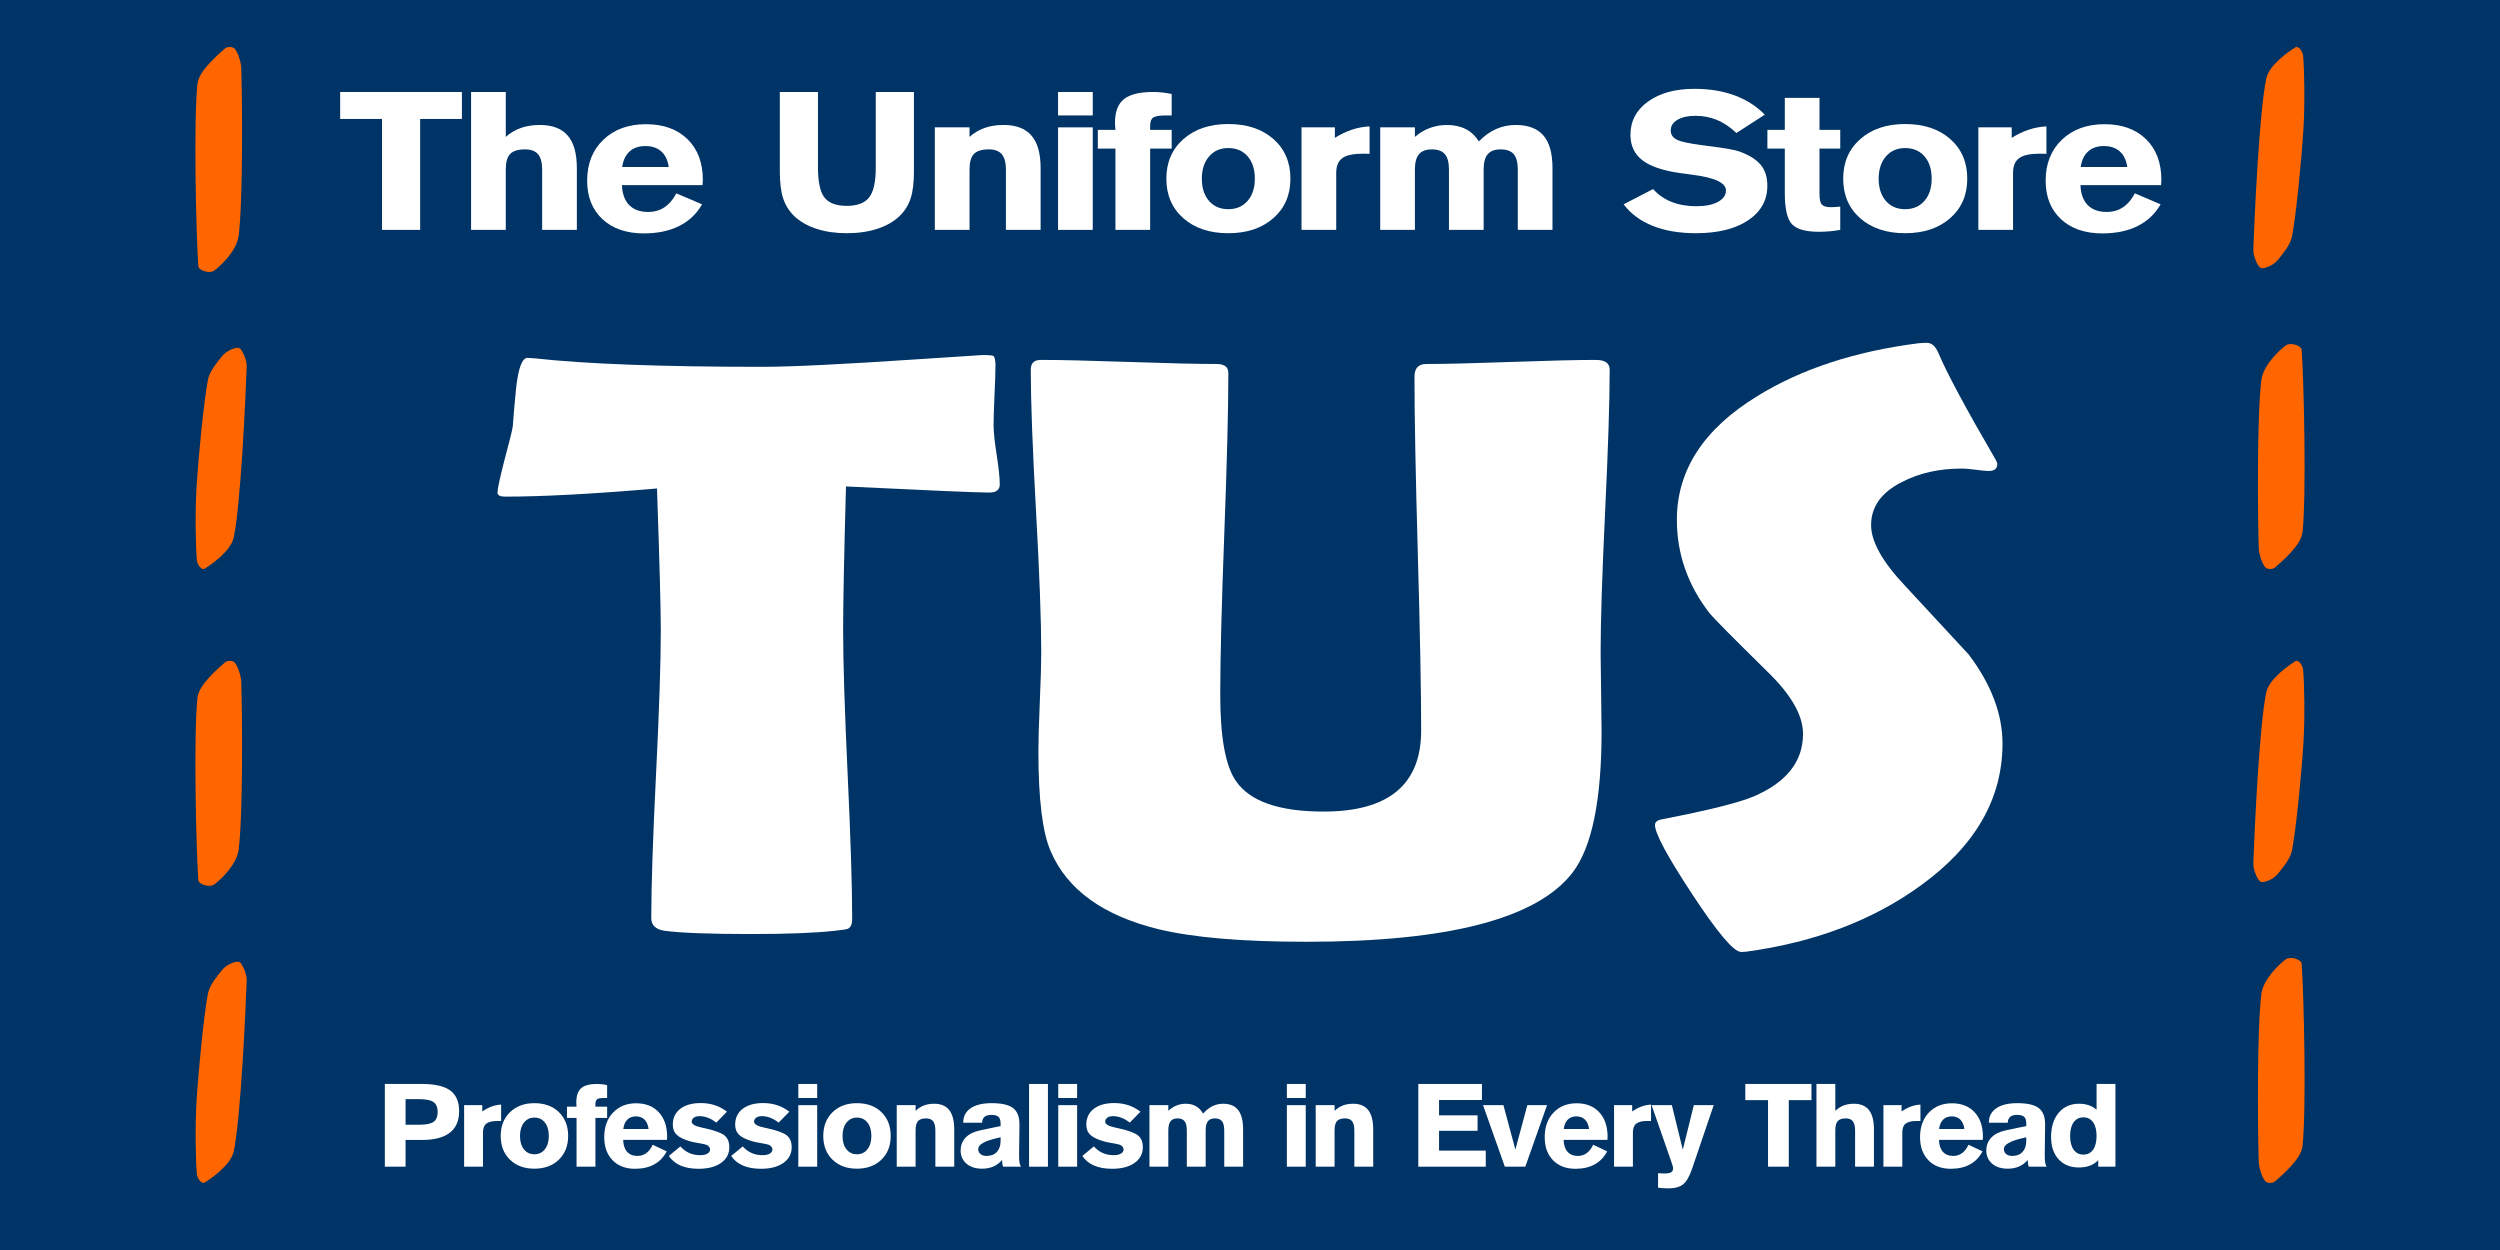 <svg style="fill-rule:evenodd;clip-rule:evenodd;stroke-linejoin:round;stroke-miterlimit:2;" xml:space="preserve" xmlns:xlink="http://www.w3.org/1999/xlink" xmlns="http://www.w3.org/2000/svg" version="1.1" viewBox="0 0 256 128" height="100%" width="100%"><rect style="fill:#111162;" height="132.612" width="257.361" y="-0.945" x="-0.605"></rect><rect style="fill:#036;" height="132.612" width="257.361" y="-0.945" x="-0.605"></rect><path style="fill:#fff;fill-rule:nonzero;" d="M102.375,49.605c0,0.555 -0.357,0.833 -1.072,0.833c-1.235,-0 -6.127,-0.208 -14.674,-0.625c-0.195,7.028 -0.293,11.93 -0.293,14.708c0,3.278 0.155,8.209 0.464,14.792c0.308,6.583 0.463,11.514 0.463,14.792c-0,0.527 -0.147,0.861 -0.439,1c-0.098,0.055 -0.553,0.125 -1.365,0.208c-1.95,0.222 -4.81,0.333 -8.58,0.333c-4.193,0 -7.134,-0.111 -8.824,-0.333c-0.91,-0.139 -1.365,-0.57 -1.365,-1.292c0,-3.278 0.163,-8.194 0.488,-14.75c0.325,-6.555 0.487,-11.472 0.487,-14.75c0,-2.166 -0.13,-7 -0.39,-14.5c-6.5,0.556 -11.684,0.834 -15.551,0.834c-0.52,-0 -0.78,-0.139 -0.78,-0.417c-0,-0.361 0.227,-1.431 0.682,-3.208c0.52,-1.945 0.813,-3.125 0.878,-3.542c0.097,-1.306 0.211,-2.611 0.341,-3.917c0.228,-2.083 0.618,-3.125 1.17,-3.125c0.065,0 0.293,0.014 0.683,0.042c5.265,0.583 13.048,0.875 23.351,0.875c2.925,-0 8.32,-0.264 16.185,-0.792c4.225,-0.278 6.354,-0.416 6.386,-0.416c0.65,-0 1.024,0.034 1.121,0.104c0.098,0.069 0.163,0.34 0.195,0.812c0,0.75 -0.032,1.792 -0.097,3.125c-0.065,1.472 -0.098,2.514 -0.098,3.125c0,0.695 0.106,1.715 0.317,3.063c0.212,1.347 0.317,2.354 0.317,3.021Z"></path><path style="fill:#fff;fill-rule:nonzero;" d="M164.002,74.855c-0,7.083 -0.991,11.916 -2.974,14.5c-3.64,4.722 -12.724,7.083 -27.251,7.083c-6.565,-0 -11.619,-0.431 -15.161,-1.292c-5.655,-1.389 -9.328,-4.041 -11.018,-7.958c-0.845,-1.917 -1.267,-5.333 -1.267,-10.25c-0,-1.139 0.048,-2.833 0.146,-5.083c0.097,-2.25 0.146,-3.931 0.146,-5.042c0,-3.222 -0.179,-8.056 -0.536,-14.5c-0.358,-6.445 -0.536,-11.264 -0.536,-14.458c-0,-0.667 0.341,-1 1.023,-1c1.983,-0 4.981,0.069 8.995,0.208c4.014,0.139 7.012,0.208 8.994,0.208c0.813,0 1.219,0.306 1.219,0.917c-0,3.667 -0.138,9.16 -0.415,16.479c-0.276,7.319 -0.414,12.813 -0.414,16.479c0,4.361 0.536,7.306 1.609,8.834c1.43,2.083 4.42,3.125 8.97,3.125c6.662,-0 9.994,-2.764 9.994,-8.292c-0,-4.028 -0.114,-10.07 -0.342,-18.125c-0.227,-8.056 -0.341,-14.097 -0.341,-18.125c0,-0.861 0.406,-1.292 1.219,-1.292c1.917,0 4.81,-0.069 8.677,-0.208c3.868,-0.139 6.76,-0.208 8.678,-0.208c0.942,-0 1.414,0.333 1.414,1c-0,3.194 -0.155,8.013 -0.463,14.458c-0.309,6.444 -0.464,11.278 -0.464,14.5l0.098,8.042Z"></path><path style="fill:#fff;fill-rule:nonzero;" d="M205.056,76.146c0,5.639 -2.779,10.472 -8.336,14.5c-4.875,3.556 -10.806,5.82 -17.794,6.792c-0.26,0.028 -0.471,0.042 -0.634,0.042c-0.747,-0 -2.405,-1.952 -4.972,-5.855c-2.568,-3.902 -3.851,-6.284 -3.851,-7.145c-0,-0.306 0.243,-0.5 0.731,-0.584c4.712,-0.916 7.832,-1.694 9.36,-2.333c3.38,-1.445 5.07,-3.583 5.07,-6.417c-0,-1.805 -1.105,-3.819 -3.315,-6.041c-3.835,-3.778 -5.915,-5.875 -6.24,-6.292c-2.243,-2.889 -3.364,-6.083 -3.364,-9.583c0,-5.084 2.746,-9.306 8.239,-12.667c4.485,-2.778 9.994,-4.583 16.526,-5.417c0.358,-0.028 0.634,-0.041 0.829,-0.041c0.487,-0 0.877,0.333 1.17,1c0.845,2.027 2.811,5.694 5.899,11c0.097,0.166 0.146,0.305 0.146,0.416c-0,0.472 -0.293,0.709 -0.878,0.709c-0.26,-0 -0.698,-0.042 -1.316,-0.125c-0.617,-0.084 -1.089,-0.125 -1.414,-0.125c-2.34,-0 -4.387,0.458 -6.142,1.375c-2.113,1.055 -3.169,2.527 -3.169,4.416c0,1.695 1.17,3.778 3.51,6.25c4.128,4.445 6.289,6.778 6.484,7c2.307,3.056 3.461,6.097 3.461,9.125Z"></path><g><path style="fill:#f60;" d="M24.051,5.006c0.282,0.335 0.633,1.291 0.655,1.988c0.103,3.199 0.191,13.752 -0.278,17.208c-0.201,1.482 -1.846,3.055 -2.533,3.531c-0.415,0.287 -1.554,0.003 -1.589,-0.5c-0.229,-3.255 -0.493,-15.002 -0.08,-18.68c0.151,-1.348 2.201,-3.036 2.789,-3.568c0.256,-0.231 0.814,-0.243 1.036,0.021Z"></path><path style="fill:#f60;" d="M24.619,35.732c0.27,0.289 0.664,1.171 0.641,1.812c-0.113,3.215 -0.604,14.031 -1.321,17.479c-0.297,1.429 -2.353,2.812 -2.982,3.209c-0.324,0.204 -0.755,-0.45 -0.793,-0.831c-0.138,-1.39 -0.191,-5.013 -0.038,-7.512c0.189,-3.09 0.743,-8.796 1.17,-11.024c0.172,-0.892 1.007,-1.831 1.397,-2.34c0.24,-0.314 0.623,-0.586 0.944,-0.718c0.303,-0.125 0.758,-0.315 0.982,-0.075Z"></path><path style="fill:#f60;" d="M24.051,67.868c0.282,0.335 0.633,1.29 0.655,1.987c0.103,3.2 0.191,13.752 -0.278,17.209c-0.201,1.482 -1.846,3.055 -2.533,3.531c-0.415,0.287 -1.554,0.003 -1.589,-0.5c-0.229,-3.256 -0.493,-15.002 -0.08,-18.681c0.151,-1.347 2.201,-3.035 2.789,-3.567c0.256,-0.232 0.814,-0.243 1.036,0.021Z"></path><path style="fill:#f60;" d="M24.619,98.593c0.27,0.29 0.664,1.172 0.641,1.813c-0.113,3.215 -0.604,14.03 -1.321,17.478c-0.297,1.43 -2.353,2.813 -2.982,3.209c-0.324,0.204 -0.755,-0.449 -0.793,-0.83c-0.138,-1.391 -0.191,-5.013 -0.038,-7.513c0.189,-3.089 0.743,-8.796 1.17,-11.023c0.172,-0.892 1.007,-1.831 1.397,-2.341c0.24,-0.314 0.623,-0.585 0.944,-0.717c0.303,-0.125 0.758,-0.315 0.982,-0.076Z"></path><path style="fill:#f60;" d="M231.949,120.935c-0.282,-0.334 -0.633,-1.29 -0.655,-1.987c-0.103,-3.199 -0.191,-13.752 0.278,-17.209c0.201,-1.482 1.846,-3.054 2.533,-3.53c0.415,-0.287 1.554,-0.003 1.589,0.5c0.229,3.255 0.493,15.002 0.08,18.68c-0.151,1.348 -2.201,3.035 -2.789,3.567c-0.256,0.232 -0.814,0.244 -1.036,-0.021Z"></path><path style="fill:#f60;" d="M231.381,90.21c-0.27,-0.289 -0.664,-1.172 -0.641,-1.812c0.113,-3.215 0.604,-14.031 1.321,-17.479c0.297,-1.43 2.353,-2.812 2.982,-3.209c0.324,-0.204 0.755,0.45 0.793,0.831c0.138,1.39 0.191,5.013 0.038,7.512c-0.189,3.09 -0.743,8.796 -1.17,11.024c-0.172,0.892 -1.007,1.831 -1.397,2.34c-0.24,0.314 -0.623,0.585 -0.944,0.718c-0.303,0.124 -0.758,0.315 -0.982,0.075Z"></path><path style="fill:#f60;" d="M231.949,58.074c-0.282,-0.335 -0.633,-1.29 -0.655,-1.988c-0.103,-3.199 -0.191,-13.752 0.278,-17.208c0.201,-1.482 1.846,-3.055 2.533,-3.531c0.415,-0.287 1.554,-0.003 1.589,0.5c0.229,3.256 0.493,15.002 0.08,18.681c-0.151,1.347 -2.201,3.035 -2.789,3.567c-0.256,0.231 -0.814,0.243 -1.036,-0.021Z"></path><path style="fill:#f60;" d="M231.381,27.348c-0.27,-0.289 -0.664,-1.171 -0.641,-1.812c0.113,-3.215 0.604,-14.031 1.321,-17.479c0.297,-1.429 2.353,-2.812 2.982,-3.208c0.324,-0.204 0.755,0.449 0.793,0.83c0.138,1.391 0.191,5.013 0.038,7.513c-0.189,3.089 -0.743,8.796 -1.17,11.023c-0.172,0.892 -1.007,1.831 -1.397,2.341c-0.24,0.313 -0.623,0.585 -0.944,0.717c-0.303,0.125 -0.758,0.315 -0.982,0.075Z"></path></g><path style="fill:#fff;fill-rule:nonzero;" d="M39.117,23.54l-0,-11.358l-4.285,0l0,-2.763l12.466,-0l-0,2.763l-4.274,0l0,11.358l-3.907,-0Z"></path><path style="fill:#fff;fill-rule:nonzero;" d="M48.238,23.54l0,-14.121l3.554,-0l-0,4.599c0.457,-0.41 0.973,-0.716 1.548,-0.918c0.575,-0.202 1.22,-0.303 1.936,-0.303c1.28,0 2.232,0.362 2.857,1.084c0.624,0.723 0.937,1.83 0.937,3.321l-0,6.338l-3.554,-0l0,-6.182c0,-0.71 -0.14,-1.23 -0.419,-1.562c-0.28,-0.333 -0.723,-0.499 -1.328,-0.499c-0.713,0 -1.221,0.155 -1.523,0.464c-0.303,0.31 -0.454,0.842 -0.454,1.597l-0,6.182l-3.554,-0Z"></path><path style="fill:#fff;fill-rule:nonzero;" d="M63.712,17.104l4.765,0c-0.092,-0.69 -0.343,-1.221 -0.754,-1.592c-0.412,-0.371 -0.956,-0.556 -1.634,-0.556c-0.67,-0 -1.209,0.184 -1.617,0.551c-0.407,0.368 -0.661,0.901 -0.76,1.597Zm-0.023,1.856c0.031,0.885 0.277,1.564 0.737,2.036c0.461,0.472 1.111,0.708 1.949,0.708c0.632,-0 1.188,-0.16 1.668,-0.479c0.48,-0.319 0.883,-0.794 1.211,-1.426l2.639,1.123c-0.556,0.977 -1.339,1.718 -2.348,2.222c-1.009,0.505 -2.215,0.757 -3.616,0.757c-1.783,-0 -3.195,-0.487 -4.239,-1.46c-1.044,-0.973 -1.565,-2.287 -1.565,-3.94c-0,-1.739 0.554,-3.137 1.662,-4.195c1.108,-1.058 2.561,-1.587 4.359,-1.587c1.79,0 3.209,0.511 4.256,1.534c1.047,1.022 1.571,2.418 1.571,4.189l-0.034,0.518l-8.25,-0Z"></path><path style="fill:#fff;fill-rule:nonzero;" d="M93.587,9.419l-0,8.105c-0,1.172 -0.113,2.101 -0.337,2.788c-0.225,0.687 -0.596,1.284 -1.114,1.792c-0.587,0.573 -1.345,1.012 -2.274,1.318c-0.929,0.306 -1.981,0.459 -3.154,0.459c-1.158,0 -2.199,-0.153 -3.125,-0.459c-0.925,-0.306 -1.685,-0.745 -2.279,-1.318c-0.518,-0.514 -0.889,-1.115 -1.114,-1.802c-0.225,-0.686 -0.337,-1.613 -0.337,-2.778l-0,-8.105l3.907,-0l0,7.724c0,1.485 0.221,2.512 0.663,3.081c0.442,0.57 1.204,0.855 2.285,0.855c1.082,-0 1.847,-0.29 2.297,-0.869c0.449,-0.58 0.674,-1.602 0.674,-3.067l0,-7.724l3.908,-0Z"></path><path style="fill:#fff;fill-rule:nonzero;" d="M95.727,23.54l-0,-10.498l3.553,-0l0,0.976c0.457,-0.41 0.973,-0.716 1.549,-0.918c0.575,-0.202 1.22,-0.303 1.936,-0.303c1.28,0 2.232,0.362 2.857,1.084c0.624,0.723 0.937,1.83 0.937,3.321l-0,6.338l-3.554,-0l0,-6.182c0,-0.71 -0.14,-1.23 -0.42,-1.562c-0.279,-0.333 -0.722,-0.499 -1.327,-0.499c-0.713,0 -1.221,0.155 -1.524,0.464c-0.302,0.31 -0.454,0.842 -0.454,1.597l0,6.182l-3.553,-0Z"></path><path style="fill:#fff;fill-rule:nonzero;" d="M111.898,13.042l0,10.498l-3.553,-0l-0,-10.498l3.553,-0Zm-3.553,-1.221l-0,-2.402l3.553,-0l0,2.402l-3.553,-0Z"></path><path style="fill:#fff;fill-rule:nonzero;" d="M114.221,23.54l0,-8.321l-1.805,0l-0,-1.923l1.805,-0c-0.023,-0.215 -0.036,-0.372 -0.04,-0.469c-0.004,-0.098 -0.006,-0.186 -0.006,-0.264c0,-1.113 0.304,-1.916 0.911,-2.407c0.607,-0.492 1.601,-0.737 2.982,-0.737c0.303,-0 0.612,0.016 0.927,0.048c0.315,0.033 0.643,0.085 0.985,0.157l-0,2.197l-0.594,-0c-0.655,-0 -1.088,0.072 -1.297,0.215c-0.21,0.143 -0.314,0.429 -0.314,0.859l-0,0.401l2.205,-0l-0,1.923l-2.205,0l-0,8.321l-3.554,-0Z"></path><path style="fill:#fff;fill-rule:nonzero;" d="M123.068,18.296c0,0.957 0.246,1.717 0.737,2.28c0.492,0.563 1.149,0.845 1.971,0.845c0.823,-0 1.482,-0.284 1.977,-0.85c0.495,-0.566 0.743,-1.325 0.743,-2.275c-0,-0.958 -0.246,-1.719 -0.737,-2.286c-0.492,-0.566 -1.152,-0.849 -1.983,-0.849c-0.815,-0 -1.47,0.286 -1.965,0.859c-0.495,0.573 -0.743,1.332 -0.743,2.276Zm2.708,5.585c-1.904,0 -3.437,-0.511 -4.599,-1.533c-1.161,-1.022 -1.742,-2.373 -1.742,-4.052c-0,-1.674 0.583,-3.025 1.748,-4.053c1.166,-1.029 2.697,-1.543 4.593,-1.543c1.92,-0 3.46,0.513 4.622,1.538c1.162,1.025 1.742,2.378 1.742,4.058c0,1.673 -0.584,3.022 -1.753,4.047c-1.17,1.026 -2.706,1.538 -4.611,1.538Z"></path><path style="fill:#fff;fill-rule:nonzero;" d="M133.275,23.54l0,-10.498l3.417,-0l-0,1.074c0.563,-0.358 1.144,-0.637 1.742,-0.835c0.598,-0.199 1.202,-0.311 1.811,-0.337l-0,2.812c-0.084,-0.006 -0.173,-0.011 -0.269,-0.014c-0.095,-0.003 -0.23,-0.005 -0.405,-0.005c-0.99,-0 -1.695,0.151 -2.114,0.454c-0.419,0.303 -0.628,0.806 -0.628,1.509l-0,5.84l-3.554,-0Z"></path><path style="fill:#fff;fill-rule:nonzero;" d="M141.334,23.54l0,-10.498l3.553,-0l0,0.976c0.45,-0.397 0.955,-0.7 1.514,-0.908c0.56,-0.208 1.149,-0.313 1.766,-0.313c0.739,0 1.38,0.14 1.925,0.42c0.545,0.28 0.992,0.7 1.342,1.26c0.549,-0.56 1.135,-0.98 1.76,-1.26c0.625,-0.28 1.295,-0.42 2.011,-0.42c1.28,0 2.228,0.36 2.845,1.08c0.617,0.719 0.925,1.827 0.925,3.325l0,6.338l-3.553,-0l0,-6.182c0,-0.723 -0.139,-1.247 -0.417,-1.572c-0.278,-0.326 -0.726,-0.489 -1.343,-0.489c-0.601,0 -1.041,0.165 -1.319,0.494c-0.278,0.328 -0.417,0.851 -0.417,1.567l-0,6.182l-3.554,-0l0,-6.182c0,-0.723 -0.139,-1.247 -0.417,-1.572c-0.278,-0.326 -0.721,-0.489 -1.331,-0.489c-0.602,0 -1.041,0.165 -1.319,0.494c-0.279,0.328 -0.418,0.851 -0.418,1.567l0,6.182l-3.553,-0Z"></path><path style="fill:#fff;fill-rule:nonzero;" d="M169.277,19.36c0.526,0.586 1.16,1.025 1.903,1.318c0.742,0.293 1.59,0.44 2.542,0.44c0.914,-0 1.645,-0.148 2.194,-0.445c0.548,-0.296 0.822,-0.688 0.822,-1.176c0,-0.782 -1.165,-1.319 -3.496,-1.612c-0.525,-0.071 -0.933,-0.127 -1.222,-0.166c-1.752,-0.247 -3.034,-0.685 -3.845,-1.313c-0.811,-0.628 -1.217,-1.496 -1.217,-2.603c-0,-1.406 0.602,-2.542 1.805,-3.408c1.204,-0.866 2.788,-1.299 4.753,-1.299c1.524,0 2.891,0.223 4.102,0.669c1.211,0.446 2.243,1.105 3.097,1.978l-2.903,1.875c-0.647,-0.606 -1.31,-1.05 -1.988,-1.333c-0.678,-0.283 -1.416,-0.425 -2.216,-0.425c-0.77,-0 -1.383,0.137 -1.84,0.41c-0.457,0.274 -0.685,0.638 -0.685,1.094c-0,0.41 0.207,0.723 0.622,0.937c0.416,0.215 1.305,0.407 2.668,0.577c1.204,0.149 2.072,0.271 2.605,0.366c0.534,0.094 0.922,0.187 1.166,0.278c1.013,0.378 1.738,0.838 2.176,1.382c0.438,0.544 0.657,1.248 0.657,2.114c0,1.485 -0.657,2.666 -1.971,3.545c-1.314,0.879 -3.098,1.318 -5.353,1.318c-1.691,0 -3.163,-0.25 -4.416,-0.751c-1.253,-0.502 -2.245,-1.237 -2.976,-2.208l3.016,-1.562Z"></path><path style="fill:#fff;fill-rule:nonzero;" d="M186.317,19.862c-0,0.552 0.082,0.915 0.246,1.091c0.163,0.175 0.47,0.262 0.919,0.262c0.107,0 0.24,-0.004 0.4,-0.014c0.16,-0.01 0.347,-0.025 0.56,-0.044l0,2.383c-0.372,0.065 -0.74,0.114 -1.104,0.146c-0.364,0.033 -0.724,0.049 -1.081,0.049c-1.343,-0 -2.261,-0.257 -2.754,-0.771c-0.493,-0.513 -0.74,-1.586 -0.74,-3.218l0,-4.527l-1.782,0l0,-1.923l1.782,-0l0,-3.272l3.554,0l-0,3.272l2.125,-0l0,1.923l-2.125,0l-0,4.643Z"></path><path style="fill:#fff;fill-rule:nonzero;" d="M192.376,18.296c0,0.957 0.246,1.717 0.737,2.28c0.491,0.563 1.148,0.845 1.971,0.845c0.823,-0 1.482,-0.284 1.977,-0.85c0.495,-0.566 0.742,-1.325 0.742,-2.275c0,-0.958 -0.245,-1.719 -0.737,-2.286c-0.491,-0.566 -1.152,-0.849 -1.982,-0.849c-0.815,-0 -1.47,0.286 -1.965,0.859c-0.495,0.573 -0.743,1.332 -0.743,2.276Zm2.708,5.585c-1.904,0 -3.437,-0.511 -4.599,-1.533c-1.161,-1.022 -1.742,-2.373 -1.742,-4.052c-0,-1.674 0.583,-3.025 1.748,-4.053c1.165,-1.029 2.696,-1.543 4.593,-1.543c1.92,-0 3.46,0.513 4.622,1.538c1.161,1.025 1.742,2.378 1.742,4.058c0,1.673 -0.584,3.022 -1.754,4.047c-1.169,1.026 -2.706,1.538 -4.61,1.538Z"></path><path style="fill:#fff;fill-rule:nonzero;" d="M202.583,23.54l0,-10.498l3.416,-0l0,1.074c0.564,-0.358 1.145,-0.637 1.743,-0.835c0.598,-0.199 1.201,-0.311 1.811,-0.337l-0,2.812c-0.084,-0.006 -0.173,-0.011 -0.269,-0.014c-0.095,-0.003 -0.23,-0.005 -0.405,-0.005c-0.991,-0 -1.695,0.151 -2.114,0.454c-0.419,0.303 -0.628,0.806 -0.628,1.509l-0,5.84l-3.554,-0Z"></path><path style="fill:#fff;fill-rule:nonzero;" d="M213.064,17.104l4.765,0c-0.092,-0.69 -0.343,-1.221 -0.754,-1.592c-0.412,-0.371 -0.956,-0.556 -1.634,-0.556c-0.671,-0 -1.209,0.184 -1.617,0.551c-0.408,0.368 -0.661,0.901 -0.76,1.597Zm-0.023,1.856c0.031,0.885 0.276,1.564 0.737,2.036c0.461,0.472 1.111,0.708 1.948,0.708c0.633,-0 1.189,-0.16 1.669,-0.479c0.479,-0.319 0.883,-0.794 1.211,-1.426l2.639,1.123c-0.556,0.977 -1.339,1.718 -2.348,2.222c-1.009,0.505 -2.215,0.757 -3.616,0.757c-1.783,-0 -3.196,-0.487 -4.239,-1.46c-1.044,-0.973 -1.566,-2.287 -1.566,-3.94c0,-1.739 0.555,-3.137 1.663,-4.195c1.108,-1.058 2.561,-1.587 4.359,-1.587c1.79,0 3.209,0.511 4.256,1.534c1.047,1.022 1.571,2.418 1.571,4.189l-0.034,0.518l-8.25,-0Z"></path><path style="fill:#fff;fill-rule:nonzero;" d="M41.531,112.554l-0,2.619l1.416,0c0.691,0 1.176,-0.099 1.453,-0.299c0.278,-0.199 0.416,-0.535 0.416,-1.007c0,-0.473 -0.139,-0.81 -0.419,-1.011c-0.279,-0.201 -0.763,-0.302 -1.45,-0.302l-1.416,0Zm-2.124,6.914l-0,-8.472l3.77,-0c1.341,-0 2.316,0.222 2.925,0.667c0.609,0.446 0.913,1.155 0.913,2.127c0,0.981 -0.32,1.716 -0.959,2.206c-0.64,0.491 -1.596,0.736 -2.867,0.736l-1.658,-0l-0,2.736l-2.124,0Z"></path><path style="fill:#fff;fill-rule:nonzero;" d="M47.526,119.468l0,-6.299l1.857,0l0,0.645c0.307,-0.215 0.623,-0.382 0.948,-0.501c0.325,-0.119 0.653,-0.187 0.984,-0.202l0,1.687c-0.045,-0.004 -0.094,-0.007 -0.146,-0.009c-0.052,-0.001 -0.125,-0.002 -0.22,-0.002c-0.539,-0 -0.922,0.09 -1.149,0.272c-0.228,0.182 -0.342,0.483 -0.342,0.905l-0,3.504l-1.932,0Z"></path><path style="fill:#fff;fill-rule:nonzero;" d="M53.249,116.322c-0,0.574 0.133,1.03 0.4,1.368c0.267,0.338 0.624,0.507 1.072,0.507c0.447,-0 0.805,-0.17 1.074,-0.51c0.269,-0.34 0.404,-0.795 0.404,-1.365c-0,-0.575 -0.134,-1.032 -0.401,-1.371c-0.267,-0.34 -0.626,-0.51 -1.077,-0.51c-0.443,-0 -0.8,0.172 -1.069,0.515c-0.269,0.344 -0.403,0.799 -0.403,1.366Zm1.472,3.351c-1.036,0 -1.869,-0.306 -2.5,-0.92c-0.632,-0.613 -0.947,-1.424 -0.947,-2.431c-0,-1.004 0.316,-1.815 0.95,-2.432c0.633,-0.617 1.466,-0.926 2.497,-0.926c1.043,0 1.881,0.308 2.512,0.923c0.631,0.615 0.947,1.427 0.947,2.435c0,1.004 -0.318,1.813 -0.953,2.428c-0.636,0.616 -1.471,0.923 -2.506,0.923Z"></path><path style="fill:#fff;fill-rule:nonzero;" d="M59.039,119.468l0,-4.992l-0.981,-0l-0,-1.154l0.981,-0c-0.012,-0.129 -0.019,-0.223 -0.022,-0.282c-0.002,-0.058 -0.003,-0.111 -0.003,-0.158c0,-0.668 0.165,-1.149 0.495,-1.444c0.33,-0.295 0.871,-0.442 1.621,-0.442c0.165,-0 0.333,0.009 0.504,0.029c0.172,0.019 0.35,0.051 0.536,0.094l-0,1.318l-0.323,-0c-0.357,-0 -0.592,0.043 -0.705,0.129c-0.114,0.086 -0.171,0.258 -0.171,0.515l-0,0.241l1.199,-0l-0,1.154l-1.199,-0l-0,4.992l-1.932,0Z"></path><path style="fill:#fff;fill-rule:nonzero;" d="M63.824,115.607l2.59,-0c-0.05,-0.414 -0.187,-0.733 -0.41,-0.955c-0.224,-0.223 -0.52,-0.334 -0.888,-0.334c-0.365,-0 -0.658,0.11 -0.879,0.331c-0.222,0.221 -0.36,0.54 -0.413,0.958Zm-0.013,1.113c0.017,0.531 0.15,0.939 0.401,1.222c0.25,0.283 0.603,0.425 1.059,0.425c0.343,-0 0.646,-0.096 0.907,-0.288c0.26,-0.191 0.48,-0.476 0.658,-0.855l1.435,0.674c-0.303,0.586 -0.728,1.03 -1.277,1.333c-0.548,0.303 -1.204,0.454 -1.965,0.454c-0.969,-0 -1.737,-0.292 -2.305,-0.876c-0.567,-0.584 -0.851,-1.372 -0.851,-2.364c0,-1.043 0.302,-1.882 0.904,-2.517c0.603,-0.635 1.392,-0.952 2.37,-0.952c0.973,-0 1.744,0.307 2.313,0.92c0.569,0.613 0.854,1.451 0.854,2.514l-0.018,0.31l-4.485,0Z"></path><path style="fill:#fff;fill-rule:nonzero;" d="M69.67,117.394c0.273,0.301 0.577,0.525 0.91,0.674c0.333,0.148 0.705,0.222 1.115,0.222c0.315,0 0.563,-0.053 0.745,-0.161c0.182,-0.107 0.273,-0.253 0.273,-0.436c0,-0.094 -0.038,-0.187 -0.114,-0.279c-0.077,-0.091 -0.169,-0.155 -0.277,-0.19c-0.145,-0.051 -0.396,-0.105 -0.754,-0.164c-0.359,-0.059 -0.635,-0.115 -0.83,-0.17c-0.666,-0.184 -1.14,-0.407 -1.422,-0.671c-0.281,-0.264 -0.422,-0.612 -0.422,-1.046c-0,-0.691 0.255,-1.234 0.767,-1.629c0.511,-0.394 1.21,-0.591 2.096,-0.591c0.513,-0 0.993,0.073 1.438,0.219c0.445,0.147 0.86,0.368 1.245,0.665l-1.093,1.119c-0.277,-0.218 -0.561,-0.383 -0.851,-0.495c-0.29,-0.111 -0.582,-0.167 -0.876,-0.167c-0.24,0 -0.431,0.052 -0.574,0.156c-0.143,0.103 -0.214,0.241 -0.214,0.413c-0,0.258 0.354,0.461 1.062,0.609c0.136,0.031 0.244,0.055 0.323,0.07c1.014,0.227 1.679,0.475 1.993,0.745c0.315,0.269 0.472,0.666 0.472,1.189c0,0.672 -0.282,1.208 -0.847,1.608c-0.566,0.401 -1.331,0.601 -2.295,0.601c-0.725,-0 -1.344,-0.111 -1.857,-0.334c-0.514,-0.223 -0.911,-0.551 -1.193,-0.984l1.18,-0.973Z"></path><path style="fill:#fff;fill-rule:nonzero;" d="M76.057,117.394c0.273,0.301 0.577,0.525 0.91,0.674c0.333,0.148 0.705,0.222 1.115,0.222c0.314,0 0.563,-0.053 0.745,-0.161c0.182,-0.107 0.273,-0.253 0.273,-0.436c0,-0.094 -0.038,-0.187 -0.115,-0.279c-0.076,-0.091 -0.168,-0.155 -0.276,-0.19c-0.145,-0.051 -0.396,-0.105 -0.755,-0.164c-0.358,-0.059 -0.634,-0.115 -0.829,-0.17c-0.666,-0.184 -1.141,-0.407 -1.422,-0.671c-0.282,-0.264 -0.422,-0.612 -0.422,-1.046c-0,-0.691 0.255,-1.234 0.767,-1.629c0.511,-0.394 1.21,-0.591 2.096,-0.591c0.513,-0 0.993,0.073 1.438,0.219c0.445,0.147 0.86,0.368 1.245,0.665l-1.093,1.119c-0.278,-0.218 -0.561,-0.383 -0.851,-0.495c-0.29,-0.111 -0.582,-0.167 -0.876,-0.167c-0.24,0 -0.431,0.052 -0.574,0.156c-0.143,0.103 -0.215,0.241 -0.215,0.413c0,0.258 0.354,0.461 1.062,0.609c0.137,0.031 0.245,0.055 0.323,0.07c1.015,0.227 1.679,0.475 1.994,0.745c0.315,0.269 0.472,0.666 0.472,1.189c0,0.672 -0.282,1.208 -0.848,1.608c-0.565,0.401 -1.33,0.601 -2.295,0.601c-0.724,-0 -1.343,-0.111 -1.857,-0.334c-0.513,-0.223 -0.911,-0.551 -1.192,-0.984l1.18,-0.973Z"></path><path style="fill:#fff;fill-rule:nonzero;" d="M83.68,113.169l-0,6.299l-1.932,0l0,-6.299l1.932,0Zm-1.932,-0.732l0,-1.441l1.932,-0l-0,1.441l-1.932,-0Z"></path><path style="fill:#fff;fill-rule:nonzero;" d="M86.278,116.322c-0,0.574 0.133,1.03 0.401,1.368c0.267,0.338 0.624,0.507 1.071,0.507c0.447,-0 0.805,-0.17 1.074,-0.51c0.27,-0.34 0.404,-0.795 0.404,-1.365c0,-0.575 -0.133,-1.032 -0.4,-1.371c-0.268,-0.34 -0.627,-0.51 -1.078,-0.51c-0.443,-0 -0.799,0.172 -1.068,0.515c-0.27,0.344 -0.404,0.799 -0.404,1.366Zm1.472,3.351c-1.035,0 -1.869,-0.306 -2.5,-0.92c-0.631,-0.613 -0.947,-1.424 -0.947,-2.431c-0,-1.004 0.317,-1.815 0.95,-2.432c0.634,-0.617 1.466,-0.926 2.497,-0.926c1.043,0 1.881,0.308 2.512,0.923c0.632,0.615 0.947,1.427 0.947,2.435c0,1.004 -0.317,1.813 -0.953,2.428c-0.636,0.616 -1.471,0.923 -2.506,0.923Z"></path><path style="fill:#fff;fill-rule:nonzero;" d="M91.826,119.468l0,-6.299l1.932,0l-0,0.586c0.248,-0.246 0.529,-0.429 0.841,-0.551c0.313,-0.121 0.664,-0.181 1.053,-0.181c0.696,-0 1.213,0.217 1.553,0.65c0.339,0.434 0.509,1.098 0.509,1.992l0,3.803l-1.931,0l-0,-3.709c-0,-0.426 -0.076,-0.738 -0.228,-0.937c-0.153,-0.2 -0.393,-0.299 -0.722,-0.299c-0.388,-0 -0.664,0.093 -0.828,0.278c-0.165,0.186 -0.247,0.505 -0.247,0.958l-0,3.709l-1.932,0Z"></path><path style="fill:#fff;fill-rule:nonzero;" d="M102.461,116.456c-0.091,0.024 -0.222,0.055 -0.393,0.094c-1.266,0.293 -1.898,0.662 -1.898,1.108c-0,0.218 0.077,0.391 0.231,0.518c0.154,0.127 0.364,0.191 0.63,0.191c0.446,-0 0.795,-0.137 1.049,-0.411c0.254,-0.273 0.381,-0.654 0.381,-1.142l0,-0.358Zm0.155,2.315c-0.254,0.305 -0.55,0.531 -0.891,0.68c-0.34,0.148 -0.729,0.222 -1.164,0.222c-0.665,0 -1.196,-0.172 -1.595,-0.515c-0.398,-0.344 -0.598,-0.797 -0.598,-1.36c0,-0.433 0.122,-0.813 0.365,-1.139c0.243,-0.327 0.593,-0.574 1.05,-0.742c0.319,-0.117 0.903,-0.255 1.75,-0.416c0.403,-0.078 0.712,-0.14 0.928,-0.187l0,-0.276c0,-0.312 -0.071,-0.536 -0.214,-0.67c-0.142,-0.135 -0.376,-0.203 -0.702,-0.203c-0.326,0 -0.568,0.065 -0.724,0.194c-0.157,0.129 -0.242,0.332 -0.254,0.609l-1.932,0l0,-0.023c0,-0.629 0.254,-1.116 0.761,-1.462c0.508,-0.346 1.225,-0.519 2.152,-0.519c1.019,0 1.748,0.167 2.187,0.501c0.439,0.334 0.658,0.892 0.658,1.673l-0,0.07l-0.037,2.866l-0,0.281c-0,0.312 0.015,0.554 0.046,0.724c0.031,0.169 0.08,0.299 0.146,0.389l-1.834,0c-0.032,-0.09 -0.057,-0.185 -0.074,-0.287c-0.016,-0.102 -0.024,-0.205 -0.024,-0.31l-0,-0.1Z"></path><rect style="fill:#fff;fill-rule:nonzero;" height="8.473" width="1.932" y="110.996" x="105.376"></rect><path style="fill:#fff;fill-rule:nonzero;" d="M110.297,113.169l0,6.299l-1.931,0l-0,-6.299l1.931,0Zm-1.931,-0.732l-0,-1.441l1.931,-0l0,1.441l-1.931,-0Z"></path><path style="fill:#fff;fill-rule:nonzero;" d="M112.014,117.394c0.273,0.301 0.576,0.525 0.909,0.674c0.334,0.148 0.705,0.222 1.115,0.222c0.315,0 0.563,-0.053 0.746,-0.161c0.182,-0.107 0.273,-0.253 0.273,-0.436c-0,-0.094 -0.038,-0.187 -0.115,-0.279c-0.077,-0.091 -0.169,-0.155 -0.276,-0.19c-0.145,-0.051 -0.397,-0.105 -0.755,-0.164c-0.358,-0.059 -0.635,-0.115 -0.829,-0.17c-0.667,-0.184 -1.141,-0.407 -1.422,-0.671c-0.282,-0.264 -0.423,-0.612 -0.423,-1.046c0,-0.691 0.256,-1.234 0.767,-1.629c0.512,-0.394 1.21,-0.591 2.096,-0.591c0.514,-0 0.993,0.073 1.438,0.219c0.445,0.147 0.86,0.368 1.246,0.665l-1.094,1.119c-0.277,-0.218 -0.561,-0.383 -0.85,-0.495c-0.29,-0.111 -0.582,-0.167 -0.876,-0.167c-0.24,0 -0.432,0.052 -0.575,0.156c-0.143,0.103 -0.214,0.241 -0.214,0.413c0,0.258 0.354,0.461 1.062,0.609c0.137,0.031 0.244,0.055 0.323,0.07c1.014,0.227 1.679,0.475 1.994,0.745c0.314,0.269 0.472,0.666 0.472,1.189c-0,0.672 -0.283,1.208 -0.848,1.608c-0.565,0.401 -1.33,0.601 -2.295,0.601c-0.725,-0 -1.344,-0.111 -1.857,-0.334c-0.513,-0.223 -0.911,-0.551 -1.193,-0.984l1.181,-0.973Z"></path><path style="fill:#fff;fill-rule:nonzero;" d="M117.705,119.468l-0,-6.299l1.931,0l0,0.586c0.245,-0.238 0.519,-0.42 0.823,-0.545c0.305,-0.125 0.625,-0.187 0.96,-0.187c0.402,-0 0.75,0.084 1.046,0.252c0.297,0.168 0.54,0.42 0.73,0.756c0.298,-0.336 0.617,-0.588 0.957,-0.756c0.339,-0.168 0.704,-0.252 1.093,-0.252c0.695,-0 1.211,0.216 1.546,0.647c0.336,0.432 0.503,1.097 0.503,1.995l0,3.803l-1.931,0l-0,-3.709c-0,-0.433 -0.076,-0.748 -0.227,-0.943c-0.151,-0.195 -0.394,-0.293 -0.73,-0.293c-0.327,-0 -0.566,0.098 -0.717,0.296c-0.151,0.197 -0.227,0.51 -0.227,0.94l0,3.709l-1.931,0l-0,-3.709c-0,-0.433 -0.076,-0.748 -0.227,-0.943c-0.151,-0.195 -0.392,-0.293 -0.724,-0.293c-0.327,-0 -0.566,0.098 -0.717,0.296c-0.151,0.197 -0.227,0.51 -0.227,0.94l0,3.709l-1.931,0Z"></path><path style="fill:#fff;fill-rule:nonzero;" d="M133.708,113.169l0,6.299l-1.931,0l-0,-6.299l1.931,0Zm-1.931,-0.732l-0,-1.441l1.931,-0l0,1.441l-1.931,-0Z"></path><path style="fill:#fff;fill-rule:nonzero;" d="M134.729,119.468l-0,-6.299l1.931,0l0,0.586c0.249,-0.246 0.529,-0.429 0.842,-0.551c0.312,-0.121 0.663,-0.181 1.053,-0.181c0.695,-0 1.213,0.217 1.552,0.65c0.34,0.434 0.51,1.098 0.51,1.992l-0,3.803l-1.932,0l0,-3.709c0,-0.426 -0.076,-0.738 -0.228,-0.937c-0.152,-0.2 -0.393,-0.299 -0.722,-0.299c-0.387,-0 -0.663,0.093 -0.828,0.278c-0.164,0.186 -0.247,0.505 -0.247,0.958l0,3.709l-1.931,0Z"></path><path style="fill:#fff;fill-rule:nonzero;" d="M145.235,119.468l0,-8.472l6.516,-0l-0,1.646l-4.391,-0l-0,1.57l3.943,0l0,1.582l-3.943,0l-0,2.028l4.782,-0l-0,1.646l-6.907,0Z"></path><path style="fill:#fff;fill-rule:nonzero;" d="M154.094,119.468l-2.23,-6.299l2.087,0l1.224,4.547l1.223,-4.547l2.019,0l-2.224,6.299l-2.099,0Z"></path><path style="fill:#fff;fill-rule:nonzero;" d="M160.127,115.607l2.59,-0c-0.05,-0.414 -0.186,-0.733 -0.41,-0.955c-0.224,-0.223 -0.52,-0.334 -0.888,-0.334c-0.365,-0 -0.657,0.11 -0.879,0.331c-0.222,0.221 -0.359,0.54 -0.413,0.958Zm-0.012,1.113c0.016,0.531 0.15,0.939 0.4,1.222c0.251,0.283 0.604,0.425 1.059,0.425c0.344,-0 0.646,-0.096 0.907,-0.288c0.261,-0.191 0.48,-0.476 0.658,-0.855l1.435,0.674c-0.302,0.586 -0.728,1.03 -1.276,1.333c-0.549,0.303 -1.204,0.454 -1.966,0.454c-0.969,-0 -1.737,-0.292 -2.304,-0.876c-0.568,-0.584 -0.851,-1.372 -0.851,-2.364c-0,-1.043 0.301,-1.882 0.903,-2.517c0.603,-0.635 1.393,-0.952 2.37,-0.952c0.973,-0 1.744,0.307 2.313,0.92c0.57,0.613 0.854,1.451 0.854,2.514l-0.018,0.31l-4.484,0Z"></path><path style="fill:#fff;fill-rule:nonzero;" d="M165.278,119.468l-0,-6.299l1.857,0l-0,0.645c0.306,-0.215 0.622,-0.382 0.947,-0.501c0.325,-0.119 0.653,-0.187 0.984,-0.202l0,1.687c-0.045,-0.004 -0.094,-0.007 -0.145,-0.009c-0.052,-0.001 -0.126,-0.002 -0.221,-0.002c-0.538,-0 -0.921,0.09 -1.149,0.272c-0.228,0.182 -0.342,0.483 -0.342,0.905l0,3.504l-1.931,0Z"></path><path style="fill:#fff;fill-rule:nonzero;" d="M169.124,113.169l2.075,0l1.118,4.559l1.13,-4.559l2.037,0l-2.211,6.504c-0.269,0.793 -0.576,1.327 -0.922,1.603c-0.346,0.275 -0.846,0.413 -1.5,0.413c-0.182,-0 -0.362,-0.006 -0.54,-0.018c-0.178,-0.011 -0.354,-0.029 -0.528,-0.052l0.006,-1.489c0.128,0.012 0.246,0.021 0.354,0.027c0.108,0.006 0.197,0.008 0.267,0.008c0.331,0 0.566,-0.04 0.705,-0.12c0.139,-0.08 0.208,-0.212 0.208,-0.395c0,-0.074 -0.018,-0.174 -0.053,-0.299c-0.035,-0.125 -0.098,-0.314 -0.189,-0.568l-1.957,-5.614Z"></path><path style="fill:#fff;fill-rule:nonzero;" d="M181.047,119.468l0,-6.814l-2.329,-0l0,-1.658l6.776,-0l0,1.658l-2.323,-0l0,6.814l-2.124,0Z"></path><path style="fill:#fff;fill-rule:nonzero;" d="M186.005,119.468l0,-8.472l1.932,-0l0,2.759c0.248,-0.246 0.529,-0.429 0.842,-0.551c0.312,-0.121 0.663,-0.181 1.052,-0.181c0.696,-0 1.214,0.217 1.553,0.65c0.34,0.434 0.509,1.098 0.509,1.992l0,3.803l-1.931,0l-0,-3.709c-0,-0.426 -0.076,-0.738 -0.228,-0.937c-0.152,-0.2 -0.393,-0.299 -0.722,-0.299c-0.388,-0 -0.664,0.093 -0.828,0.278c-0.165,0.186 -0.247,0.505 -0.247,0.958l0,3.709l-1.932,0Z"></path><path style="fill:#fff;fill-rule:nonzero;" d="M192.864,119.468l0,-6.299l1.857,0l0,0.645c0.307,-0.215 0.623,-0.382 0.948,-0.501c0.325,-0.119 0.653,-0.187 0.984,-0.202l-0,1.687c-0.046,-0.004 -0.094,-0.007 -0.146,-0.009c-0.052,-0.001 -0.125,-0.002 -0.22,-0.002c-0.539,-0 -0.922,0.09 -1.149,0.272c-0.228,0.182 -0.342,0.483 -0.342,0.905l-0,3.504l-1.932,0Z"></path><path style="fill:#fff;fill-rule:nonzero;" d="M198.562,115.607l2.59,-0c-0.05,-0.414 -0.187,-0.733 -0.41,-0.955c-0.224,-0.223 -0.52,-0.334 -0.888,-0.334c-0.365,-0 -0.658,0.11 -0.879,0.331c-0.222,0.221 -0.359,0.54 -0.413,0.958Zm-0.013,1.113c0.017,0.531 0.15,0.939 0.401,1.222c0.25,0.283 0.603,0.425 1.059,0.425c0.344,-0 0.646,-0.096 0.907,-0.288c0.261,-0.191 0.48,-0.476 0.658,-0.855l1.435,0.674c-0.303,0.586 -0.728,1.03 -1.277,1.333c-0.548,0.303 -1.203,0.454 -1.965,0.454c-0.969,-0 -1.737,-0.292 -2.305,-0.876c-0.567,-0.584 -0.851,-1.372 -0.851,-2.364c0,-1.043 0.302,-1.882 0.904,-2.517c0.603,-0.635 1.392,-0.952 2.37,-0.952c0.973,-0 1.744,0.307 2.313,0.92c0.57,0.613 0.854,1.451 0.854,2.514l-0.018,0.31l-4.485,0Z"></path><path style="fill:#fff;fill-rule:nonzero;" d="M207.489,116.456c-0.092,0.024 -0.223,0.055 -0.394,0.094c-1.265,0.293 -1.898,0.662 -1.898,1.108c-0,0.218 0.077,0.391 0.231,0.518c0.154,0.127 0.364,0.191 0.631,0.191c0.445,-0 0.795,-0.137 1.049,-0.411c0.254,-0.273 0.381,-0.654 0.381,-1.142l-0,-0.358Zm0.154,2.315c-0.253,0.305 -0.55,0.531 -0.89,0.68c-0.341,0.148 -0.729,0.222 -1.165,0.222c-0.664,0 -1.196,-0.172 -1.594,-0.515c-0.399,-0.344 -0.598,-0.797 -0.598,-1.36c-0,-0.433 0.121,-0.813 0.364,-1.139c0.243,-0.327 0.593,-0.574 1.05,-0.742c0.32,-0.117 0.903,-0.255 1.751,-0.416c0.402,-0.078 0.712,-0.14 0.928,-0.187l-0,-0.276c-0,-0.312 -0.071,-0.536 -0.214,-0.67c-0.143,-0.135 -0.377,-0.203 -0.703,-0.203c-0.326,0 -0.567,0.065 -0.724,0.194c-0.157,0.129 -0.241,0.332 -0.254,0.609l-1.931,0l-0,-0.023c-0,-0.629 0.254,-1.116 0.761,-1.462c0.507,-0.346 1.224,-0.519 2.152,-0.519c1.018,0 1.747,0.167 2.186,0.501c0.439,0.334 0.658,0.892 0.658,1.673l0,0.07l-0.037,2.866l0,0.281c0,0.312 0.016,0.554 0.047,0.724c0.031,0.169 0.08,0.299 0.146,0.389l-1.834,0c-0.033,-0.09 -0.058,-0.185 -0.074,-0.287c-0.017,-0.102 -0.025,-0.205 -0.025,-0.31l0,-0.1Z"></path><path style="fill:#fff;fill-rule:nonzero;" d="M213.342,114.417c-0.427,0 -0.76,0.168 -1,0.504c-0.241,0.336 -0.361,0.803 -0.361,1.401c0,0.601 0.12,1.07 0.361,1.406c0.24,0.336 0.573,0.504 1,0.504c0.422,-0 0.752,-0.168 0.99,-0.504c0.238,-0.336 0.357,-0.805 0.357,-1.406c0,-0.598 -0.119,-1.065 -0.357,-1.401c-0.238,-0.336 -0.568,-0.504 -0.99,-0.504Zm3.279,-3.421l-0,8.472l-1.764,0l-0,-0.662c-0.24,0.25 -0.525,0.437 -0.854,0.56c-0.329,0.123 -0.707,0.184 -1.134,0.184c-0.865,0 -1.554,-0.28 -2.068,-0.841c-0.513,-0.56 -0.77,-1.319 -0.77,-2.276c0,-1.043 0.26,-1.872 0.78,-2.487c0.519,-0.616 1.214,-0.923 2.083,-0.923c0.365,-0 0.696,0.051 0.994,0.152c0.298,0.102 0.565,0.256 0.801,0.463l0,-2.642l1.932,-0Z"></path></svg>